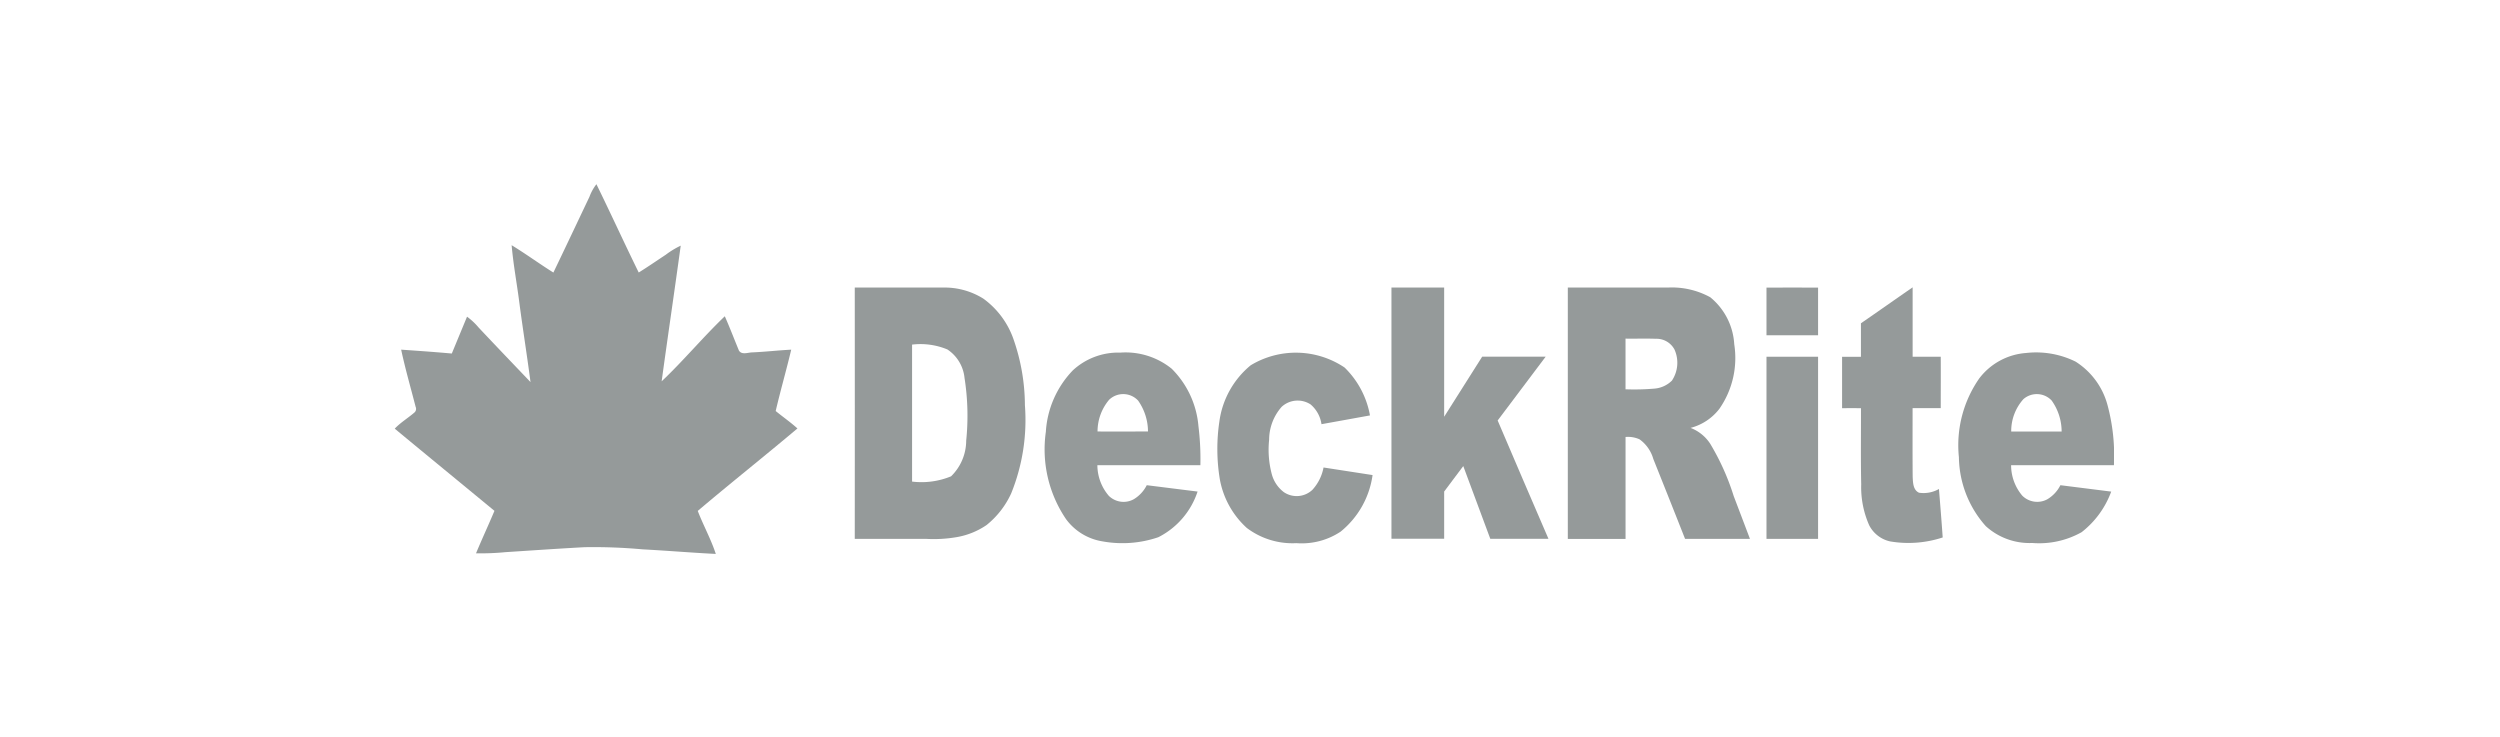 <?xml version="1.0" encoding="UTF-8"?> <svg xmlns="http://www.w3.org/2000/svg" xmlns:xlink="http://www.w3.org/1999/xlink" width="190" height="56" viewBox="0 0 190 56"><defs><clipPath id="clip-path"><rect id="Rectangle_90" data-name="Rectangle 90" width="130.664" height="28.101" fill="#959a9a"></rect></clipPath></defs><g id="partner_deckrite" transform="translate(-1020 -3782)"><g id="Group_67" data-name="Group 67" transform="translate(1050 3796)" clip-path="url(#clip-path)"><path id="Path_214" data-name="Path 214" d="M14.8.953A3.529,3.529,0,0,1,15.328,0c1.092,2.227,2.122,4.484,3.215,6.711.693-.429,1.362-.894,2.043-1.342a6.576,6.576,0,0,1,1.149-.7c-.47,3.439-.98,6.873-1.45,10.312,1.667-1.577,3.14-3.355,4.8-4.945.382.861.716,1.742,1.076,2.612.219.335.66.149.983.135,1-.041,1.991-.158,2.989-.208-.369,1.561-.816,3.1-1.18,4.663.546.447,1.129.851,1.653,1.325-2.506,2.112-5.077,4.147-7.576,6.267.422,1.1,1.005,2.145,1.371,3.269-1.853-.093-3.7-.25-5.559-.348a40.941,40.941,0,0,0-4.428-.164c-2,.108-4,.248-6,.377a19.128,19.128,0,0,1-2.236.087c.449-1.083.948-2.146,1.4-3.227C5.056,22.742,2.522,20.669,0,18.578c.441-.466,1-.8,1.481-1.214a.366.366,0,0,0,.107-.444C1.217,15.473.8,14.035.488,12.574c1.284.088,2.568.178,3.849.294q.579-1.4,1.158-2.8a4.938,4.938,0,0,1,.871.814C7.675,12.276,9,13.657,10.319,15.038c-.268-2.063-.6-4.119-.868-6.182-.184-1.408-.445-2.806-.566-4.221,1.079.659,2.1,1.407,3.173,2.079C12.978,4.8,13.888,2.873,14.8.953" fill="#959a9a"></path><path id="Path_215" data-name="Path 215" d="M308.222,69.239q3.342,0,6.686,0a5.542,5.542,0,0,1,3.087.844,6.409,6.409,0,0,1,2.3,3.113,15.367,15.367,0,0,1,.856,4.976,14.854,14.854,0,0,1-1.042,6.707,6.589,6.589,0,0,1-1.874,2.41,5.734,5.734,0,0,1-2.3.922,10.185,10.185,0,0,1-2.275.128H308.22q.007-9.55,0-19.1m4.356,4.34q0,5.2,0,10.405a5.883,5.883,0,0,0,2.963-.4,3.8,3.8,0,0,0,1.15-2.71,18.522,18.522,0,0,0-.127-4.766,2.943,2.943,0,0,0-1.3-2.164,5.314,5.314,0,0,0-2.691-.369" transform="translate(-273.258 -61.384)" fill="#959a9a"></path><path id="Path_216" data-name="Path 216" d="M667.832,69.23c1.335,0,2.669,0,4,0q0,4.911,0,9.82c.957-1.526,1.928-3.042,2.889-4.565,1.609,0,3.217,0,4.825,0-1.21,1.621-2.434,3.231-3.648,4.849q1.919,4.5,3.859,8.99c-1.474,0-2.947,0-4.42,0q-1.023-2.763-2.053-5.525c-.48.649-.974,1.285-1.452,1.936,0,1.2,0,2.392,0,3.588-1.336,0-2.671,0-4.006,0q.005-9.55,0-19.1" transform="translate(-592.076 -61.377)" fill="#959a9a"></path><path id="Path_217" data-name="Path 217" d="M785.96,69.236q3.811,0,7.624,0a6.063,6.063,0,0,1,3.2.736,4.968,4.968,0,0,1,1.824,3.57,6.757,6.757,0,0,1-1.129,4.909,4.036,4.036,0,0,1-2.191,1.451,3.1,3.1,0,0,1,1.491,1.2,18.41,18.41,0,0,1,1.789,3.983q.619,1.625,1.235,3.252c-1.644,0-3.288,0-4.931,0q-1.2-3.042-2.417-6.081a2.755,2.755,0,0,0-1.044-1.485,2.113,2.113,0,0,0-1.063-.178c0,2.583,0,5.166,0,7.749-1.462,0-2.925,0-4.388,0q0-9.55,0-19.1m4.386,3.874q0,1.928,0,3.853a17.855,17.855,0,0,0,2.2-.053,2.13,2.13,0,0,0,1.326-.608,2.445,2.445,0,0,0,.192-2.368,1.545,1.545,0,0,0-1.412-.811c-.77-.028-1.541,0-2.311-.012" transform="translate(-696.806 -61.382)" fill="#959a9a"></path><path id="Path_218" data-name="Path 218" d="M919.062,69.236c1.307-.008,2.614,0,3.92,0,0,1.207,0,2.414,0,3.621-1.307-.006-2.615,0-3.921,0,.006-1.206,0-2.412,0-3.617" transform="translate(-814.808 -61.379)" fill="#959a9a"></path><path id="Path_219" data-name="Path 219" d="M971.136,71.831c1.314-.905,2.617-1.825,3.928-2.731q0,2.637,0,5.273c.711,0,1.424,0,2.136,0,.009,1.3,0,2.606,0,3.909-.714,0-1.427,0-2.139,0,0,1.737-.009,3.472.006,5.209.023.43.021,1.008.483,1.218a2.355,2.355,0,0,0,1.514-.284c.1,1.227.2,2.455.285,3.683a8.305,8.305,0,0,1-4,.3,2.356,2.356,0,0,1-1.587-1.227,7.156,7.156,0,0,1-.606-3.113c-.041-1.927-.014-3.856-.017-5.783q-.72-.005-1.437,0,0-1.953,0-3.908c.476,0,.954,0,1.433,0,0-.847,0-1.7,0-2.543" transform="translate(-859.704 -61.262)" fill="#959a9a"></path><path id="Path_220" data-name="Path 220" d="M437.745,114.208a5.079,5.079,0,0,1,3.64-1.374,5.57,5.57,0,0,1,3.9,1.223,6.984,6.984,0,0,1,2.034,4.369,20.25,20.25,0,0,1,.147,2.966q-3.913,0-7.828,0a3.6,3.6,0,0,0,.868,2.325,1.6,1.6,0,0,0,1.907.254,2.619,2.619,0,0,0,.978-1.061c1.287.16,2.574.324,3.862.483a5.983,5.983,0,0,1-2.982,3.47,8.438,8.438,0,0,1-4.234.318,4.268,4.268,0,0,1-2.781-1.692,9.439,9.439,0,0,1-1.535-6.632,7.377,7.377,0,0,1,2.029-4.651m2.78,2.212a3.744,3.744,0,0,0-.88,2.41c1.277.008,2.556,0,3.834,0a4.1,4.1,0,0,0-.752-2.35,1.545,1.545,0,0,0-2.2-.062" transform="translate(-386.237 -100.035)" fill="#959a9a"></path><path id="Path_221" data-name="Path 221" d="M553.713,113.8a6.632,6.632,0,0,1,7.139.168,6.74,6.74,0,0,1,1.93,3.64c-1.229.222-2.457.447-3.685.666a2.419,2.419,0,0,0-.826-1.5,1.793,1.793,0,0,0-2.2.18,3.792,3.792,0,0,0-.953,2.5,7.256,7.256,0,0,0,.213,2.661,2.53,2.53,0,0,0,.908,1.326,1.738,1.738,0,0,0,2.165-.176,3.459,3.459,0,0,0,.849-1.7l3.726.576a6.71,6.71,0,0,1-2.429,4.3,5.334,5.334,0,0,1-3.359.875,5.759,5.759,0,0,1-3.771-1.157,6.569,6.569,0,0,1-2.051-3.712,14.17,14.17,0,0,1-.032-4.379,6.693,6.693,0,0,1,2.371-4.263" transform="translate(-488.664 -100.036)" fill="#959a9a"></path><path id="Path_222" data-name="Path 222" d="M1049.432,114.774a4.918,4.918,0,0,1,3.532-1.893,6.762,6.762,0,0,1,3.758.656,5.625,5.625,0,0,1,2.424,3.292,14.8,14.8,0,0,1,.491,4.58q-3.908.005-7.815,0a3.59,3.59,0,0,0,.847,2.313,1.607,1.607,0,0,0,1.9.28,2.6,2.6,0,0,0,1-1.073q1.931.243,3.861.487a6.917,6.917,0,0,1-2.249,3.084,6.591,6.591,0,0,1-3.757.821,4.94,4.94,0,0,1-3.525-1.28,8.013,8.013,0,0,1-2.044-5.236,8.883,8.883,0,0,1,1.576-6.034m3.328,1.616a3.624,3.624,0,0,0-.928,2.461c1.276,0,2.553,0,3.831,0a4.066,4.066,0,0,0-.758-2.354,1.547,1.547,0,0,0-2.145-.107" transform="translate(-928.978 -100.054)" fill="#959a9a"></path><path id="Path_223" data-name="Path 223" d="M919.071,115.59q1.96,0,3.92,0,0,6.922,0,13.843-1.962,0-3.921,0,.005-6.92,0-13.842" transform="translate(-814.817 -102.478)" fill="#959a9a"></path></g><rect id="Rectangle_95" data-name="Rectangle 95" width="190" height="56" transform="translate(1020 3782)" fill="none"></rect></g></svg> 